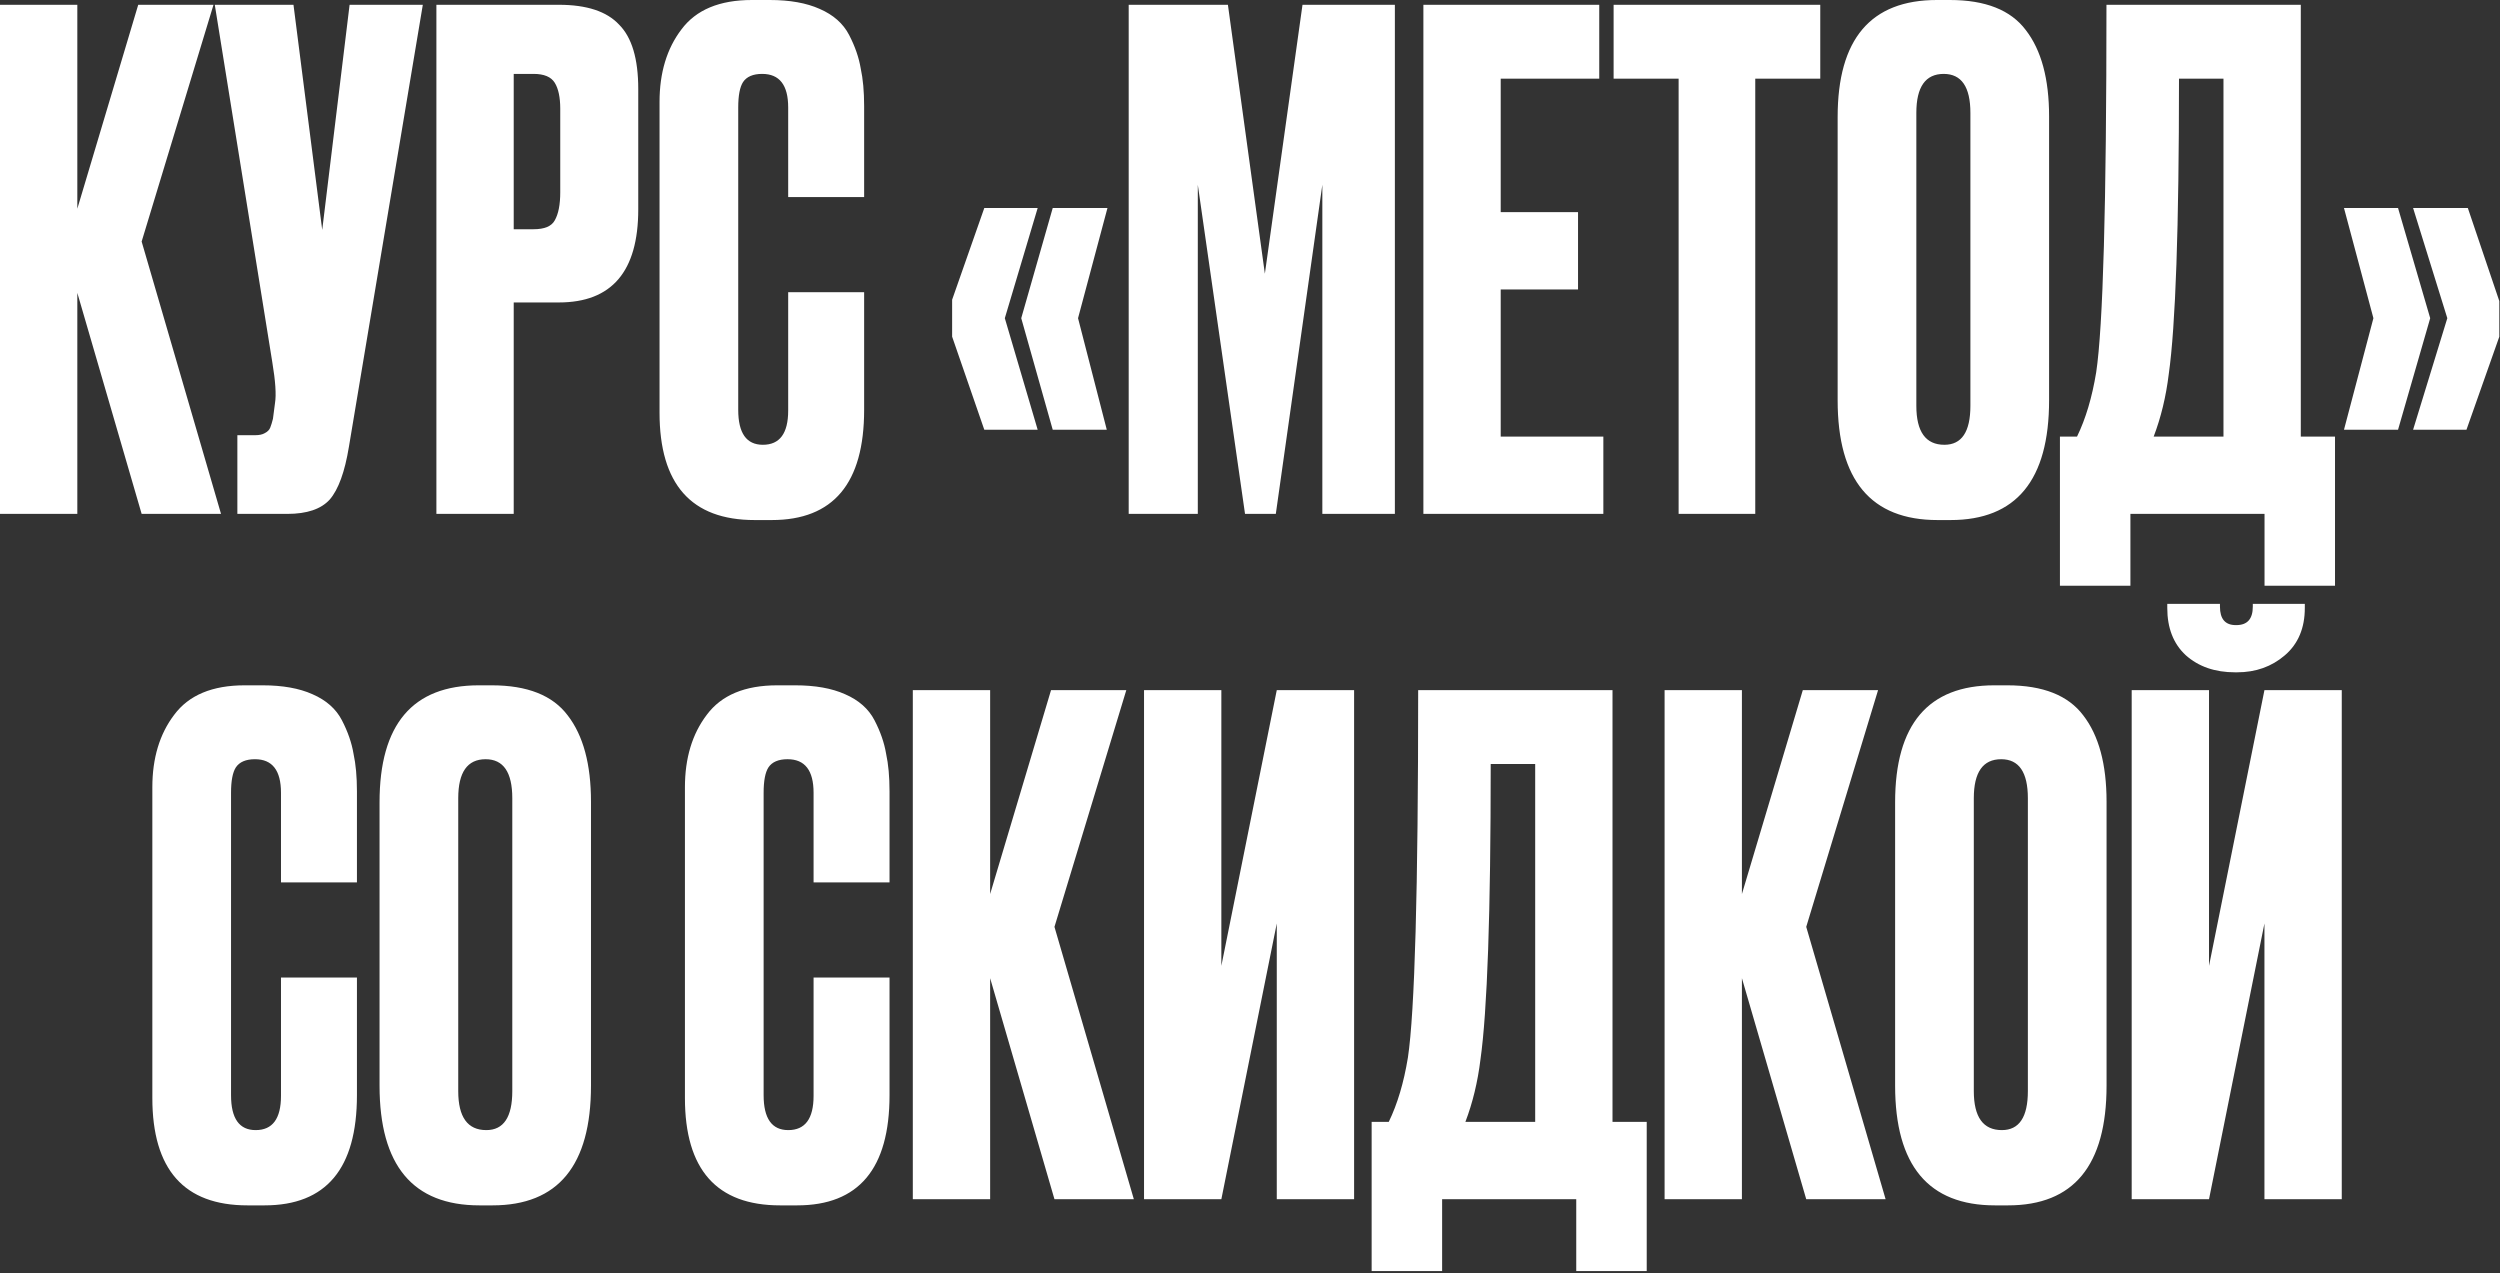 <?xml version="1.0" encoding="UTF-8"?> <svg xmlns="http://www.w3.org/2000/svg" width="974" height="496" viewBox="0 0 974 496" fill="none"><rect x="0" y="0" width="974" height="496" fill="#333333" stroke="none"/><path d="M55.185 200.213L30.125 114.103V200.213H1.24507e-06V1.866H30.125V81.311L53.852 1.866H83.178L55.185 94.108L86.11 200.213H55.185ZM164.727 1.866L135.934 174.087C134.335 183.862 131.847 190.704 128.47 194.614C125.093 198.347 119.583 200.213 111.941 200.213H92.479V169.554H99.411C101.01 169.554 102.254 169.288 103.143 168.755C104.21 168.221 104.92 167.511 105.276 166.622C105.631 165.733 105.987 164.578 106.342 163.156L107.142 157.024C107.675 153.825 107.32 148.493 106.076 141.029L83.682 1.866H114.34L125.537 89.576L136.201 1.866H164.727ZM217.739 117.835H200.144V200.213H170.019V1.866H217.739C228.581 1.866 236.401 4.443 241.2 9.597C246.176 14.574 248.664 22.927 248.664 34.657V81.578C248.664 105.749 238.356 117.835 217.739 117.835ZM200.144 28.792V89.309H207.875C212.141 89.309 214.896 88.154 216.14 85.844C217.562 83.355 218.273 79.712 218.273 74.913V42.389C218.273 37.945 217.562 34.569 216.14 32.258C214.718 29.948 211.963 28.792 207.875 28.792H200.144ZM307.076 159.957V113.836H336.668V159.69C336.668 188.305 324.671 202.612 300.678 202.612H294.013C269.308 202.612 256.956 188.66 256.956 160.757V39.723C256.956 28.348 259.8 18.928 265.487 11.464C271.174 3.821 280.328 -1.35871e-05 292.946 -1.35871e-05H299.878C307.698 -1.35871e-05 314.185 1.155 319.339 3.466C324.671 5.776 328.492 9.153 330.803 13.596C333.113 18.04 334.624 22.394 335.335 26.66C336.224 30.747 336.668 35.635 336.668 41.322V76.779H307.076V41.855C307.076 33.147 303.699 28.792 296.945 28.792C293.391 28.792 290.902 29.859 289.481 31.991C288.236 33.946 287.614 37.234 287.614 41.855V159.69C287.614 168.755 290.814 173.287 297.212 173.287C303.788 173.287 307.076 168.844 307.076 159.957ZM391.478 123.967L404.275 167.422H383.48L370.95 131.165V116.769L383.48 81.045H404.275L391.478 123.967ZM420.004 123.967L431.201 167.422H410.14L397.876 123.967L410.14 81.045H431.467L420.004 123.967ZM439.738 200.213V1.866H478.394L492.791 106.638L507.453 1.866H543.444V200.213H515.185V71.981L497.056 200.213H485.059L466.664 71.981V200.213H439.738ZM554.551 1.866H623.066V30.658H584.676V82.644H614.802V112.77H584.676V170.088H624.666V200.213H554.551V1.866ZM628.662 1.866H709.174V30.658H683.848V200.213H653.989V30.658H628.662V1.866ZM798.325 45.321V155.958C798.325 187.061 785.529 202.612 759.935 202.612H754.87C728.922 202.612 715.947 187.061 715.947 155.958V45.588C715.947 15.196 728.833 -1.35871e-05 754.604 -1.35871e-05H759.669C773.532 -1.35871e-05 783.396 3.91 789.261 11.73C795.304 19.55 798.325 30.747 798.325 45.321ZM767.667 158.091V43.988C767.667 33.858 764.201 28.792 757.269 28.792C750.16 28.792 746.606 33.858 746.606 43.988V158.091C746.606 168.221 750.249 173.287 757.536 173.287C764.29 173.287 767.667 168.221 767.667 158.091ZM882.261 228.205V200.213H830.008V228.205H802.549V170.088H809.214C812.591 163.156 815.079 154.803 816.679 145.028C819.345 127.255 820.677 79.534 820.677 1.866H896.39V170.088H909.72V228.205H882.261ZM844.938 145.827C843.871 154.536 841.916 162.623 839.073 170.088H866.265V30.658H848.937C848.937 88.598 847.604 126.988 844.938 145.827ZM940.141 167.422L953.471 123.967L940.141 81.045H961.469L973.732 117.302V131.165L960.936 167.422H940.141ZM913.215 167.422L924.679 123.967L913.215 81.045H934.276L946.806 123.967L934.276 167.422H913.215ZM109.473 426.957V380.836H139.065V426.69C139.065 455.305 127.068 469.612 103.074 469.612H96.409C71.705 469.612 59.353 455.66 59.353 427.757V306.723C59.353 295.348 62.197 285.928 67.884 278.464C73.571 270.821 82.724 267 95.343 267H102.275C110.095 267 116.582 268.155 121.736 270.466C127.068 272.776 130.889 276.153 133.2 280.596C135.51 285.04 137.021 289.394 137.732 293.659C138.62 297.747 139.065 302.635 139.065 308.322V343.779H109.473V308.855C109.473 300.147 106.096 295.792 99.342 295.792C95.787 295.792 93.299 296.859 91.877 298.991C90.633 300.946 90.011 304.234 90.011 308.855V426.69C90.011 435.755 93.21 440.287 99.609 440.287C106.185 440.287 109.473 435.844 109.473 426.957ZM230.249 312.321V422.958C230.249 454.061 217.452 469.612 191.859 469.612H186.794C160.845 469.612 147.871 454.061 147.871 422.958V312.588C147.871 282.196 160.756 267 186.527 267H191.592C205.455 267 215.319 270.91 221.184 278.73C227.227 286.55 230.249 297.747 230.249 312.321ZM199.59 425.091V310.988C199.59 300.858 196.124 295.792 189.193 295.792C182.084 295.792 178.529 300.858 178.529 310.988V425.091C178.529 435.221 182.173 440.287 189.46 440.287C196.213 440.287 199.59 435.221 199.59 425.091ZM316.969 426.957V380.836H346.561V426.69C346.561 455.305 334.564 469.612 310.571 469.612H303.906C279.201 469.612 266.849 455.66 266.849 427.757V306.723C266.849 295.348 269.693 285.928 275.38 278.464C281.068 270.821 290.221 267 302.839 267H309.771C317.591 267 324.078 268.155 329.232 270.466C334.564 272.776 338.386 276.153 340.696 280.596C343.006 285.04 344.517 289.394 345.228 293.659C346.117 297.747 346.561 302.635 346.561 308.322V343.779H316.969V308.855C316.969 300.147 313.592 295.792 306.838 295.792C303.284 295.792 300.796 296.859 299.374 298.991C298.13 300.946 297.508 304.234 297.508 308.855V426.69C297.508 435.755 300.707 440.287 307.105 440.287C313.681 440.287 316.969 435.844 316.969 426.957ZM410.819 467.213L385.759 381.103V467.213H355.634V268.866H385.759V348.311L409.486 268.866H438.811L410.819 361.108L441.744 467.213H410.819ZM497.433 467.213V359.775L475.839 467.213H445.714V268.866H475.839V376.304L497.433 268.866H527.558V467.213H497.433ZM614.104 495.205V467.213H561.851V495.205H534.392V437.088H541.057C544.434 430.156 546.922 421.803 548.521 412.028C551.187 394.255 552.52 346.534 552.52 268.866H628.233V437.088H641.563V495.205H614.104ZM576.78 412.827C575.714 421.536 573.759 429.623 570.915 437.088H598.108V297.658H580.779C580.779 355.598 579.446 393.988 576.78 412.827ZM703.709 467.213L678.649 381.103V467.213H648.524V268.866H678.649V348.311L702.376 268.866H731.701L703.709 361.108L734.634 467.213H703.709ZM820.715 312.321V422.958C820.715 454.061 807.918 469.612 782.325 469.612H777.26C751.311 469.612 738.337 454.061 738.337 422.958V312.588C738.337 282.196 751.223 267 776.993 267H782.059C795.922 267 805.786 270.91 811.651 278.73C817.694 286.55 820.715 297.747 820.715 312.321ZM790.057 425.091V310.988C790.057 300.858 786.591 295.792 779.659 295.792C772.55 295.792 768.996 300.858 768.996 310.988V425.091C768.996 435.221 772.639 440.287 779.926 440.287C786.68 440.287 790.057 435.221 790.057 425.091ZM882.226 467.213V359.775L860.631 467.213H830.506V268.866H860.631V376.304L882.226 268.866H912.351V467.213H882.226ZM871.562 261.935H870.762C862.942 261.935 856.544 259.713 851.567 255.27C846.768 250.827 844.369 244.695 844.369 236.875V235.275H864.897V236.342C864.897 241.14 866.941 243.54 871.029 243.54H871.295C875.561 243.54 877.693 241.14 877.693 236.342V235.275H897.955V236.875C897.955 244.695 895.378 250.827 890.223 255.27C885.069 259.713 878.849 261.935 871.562 261.935Z" fill="white"></path></svg> 